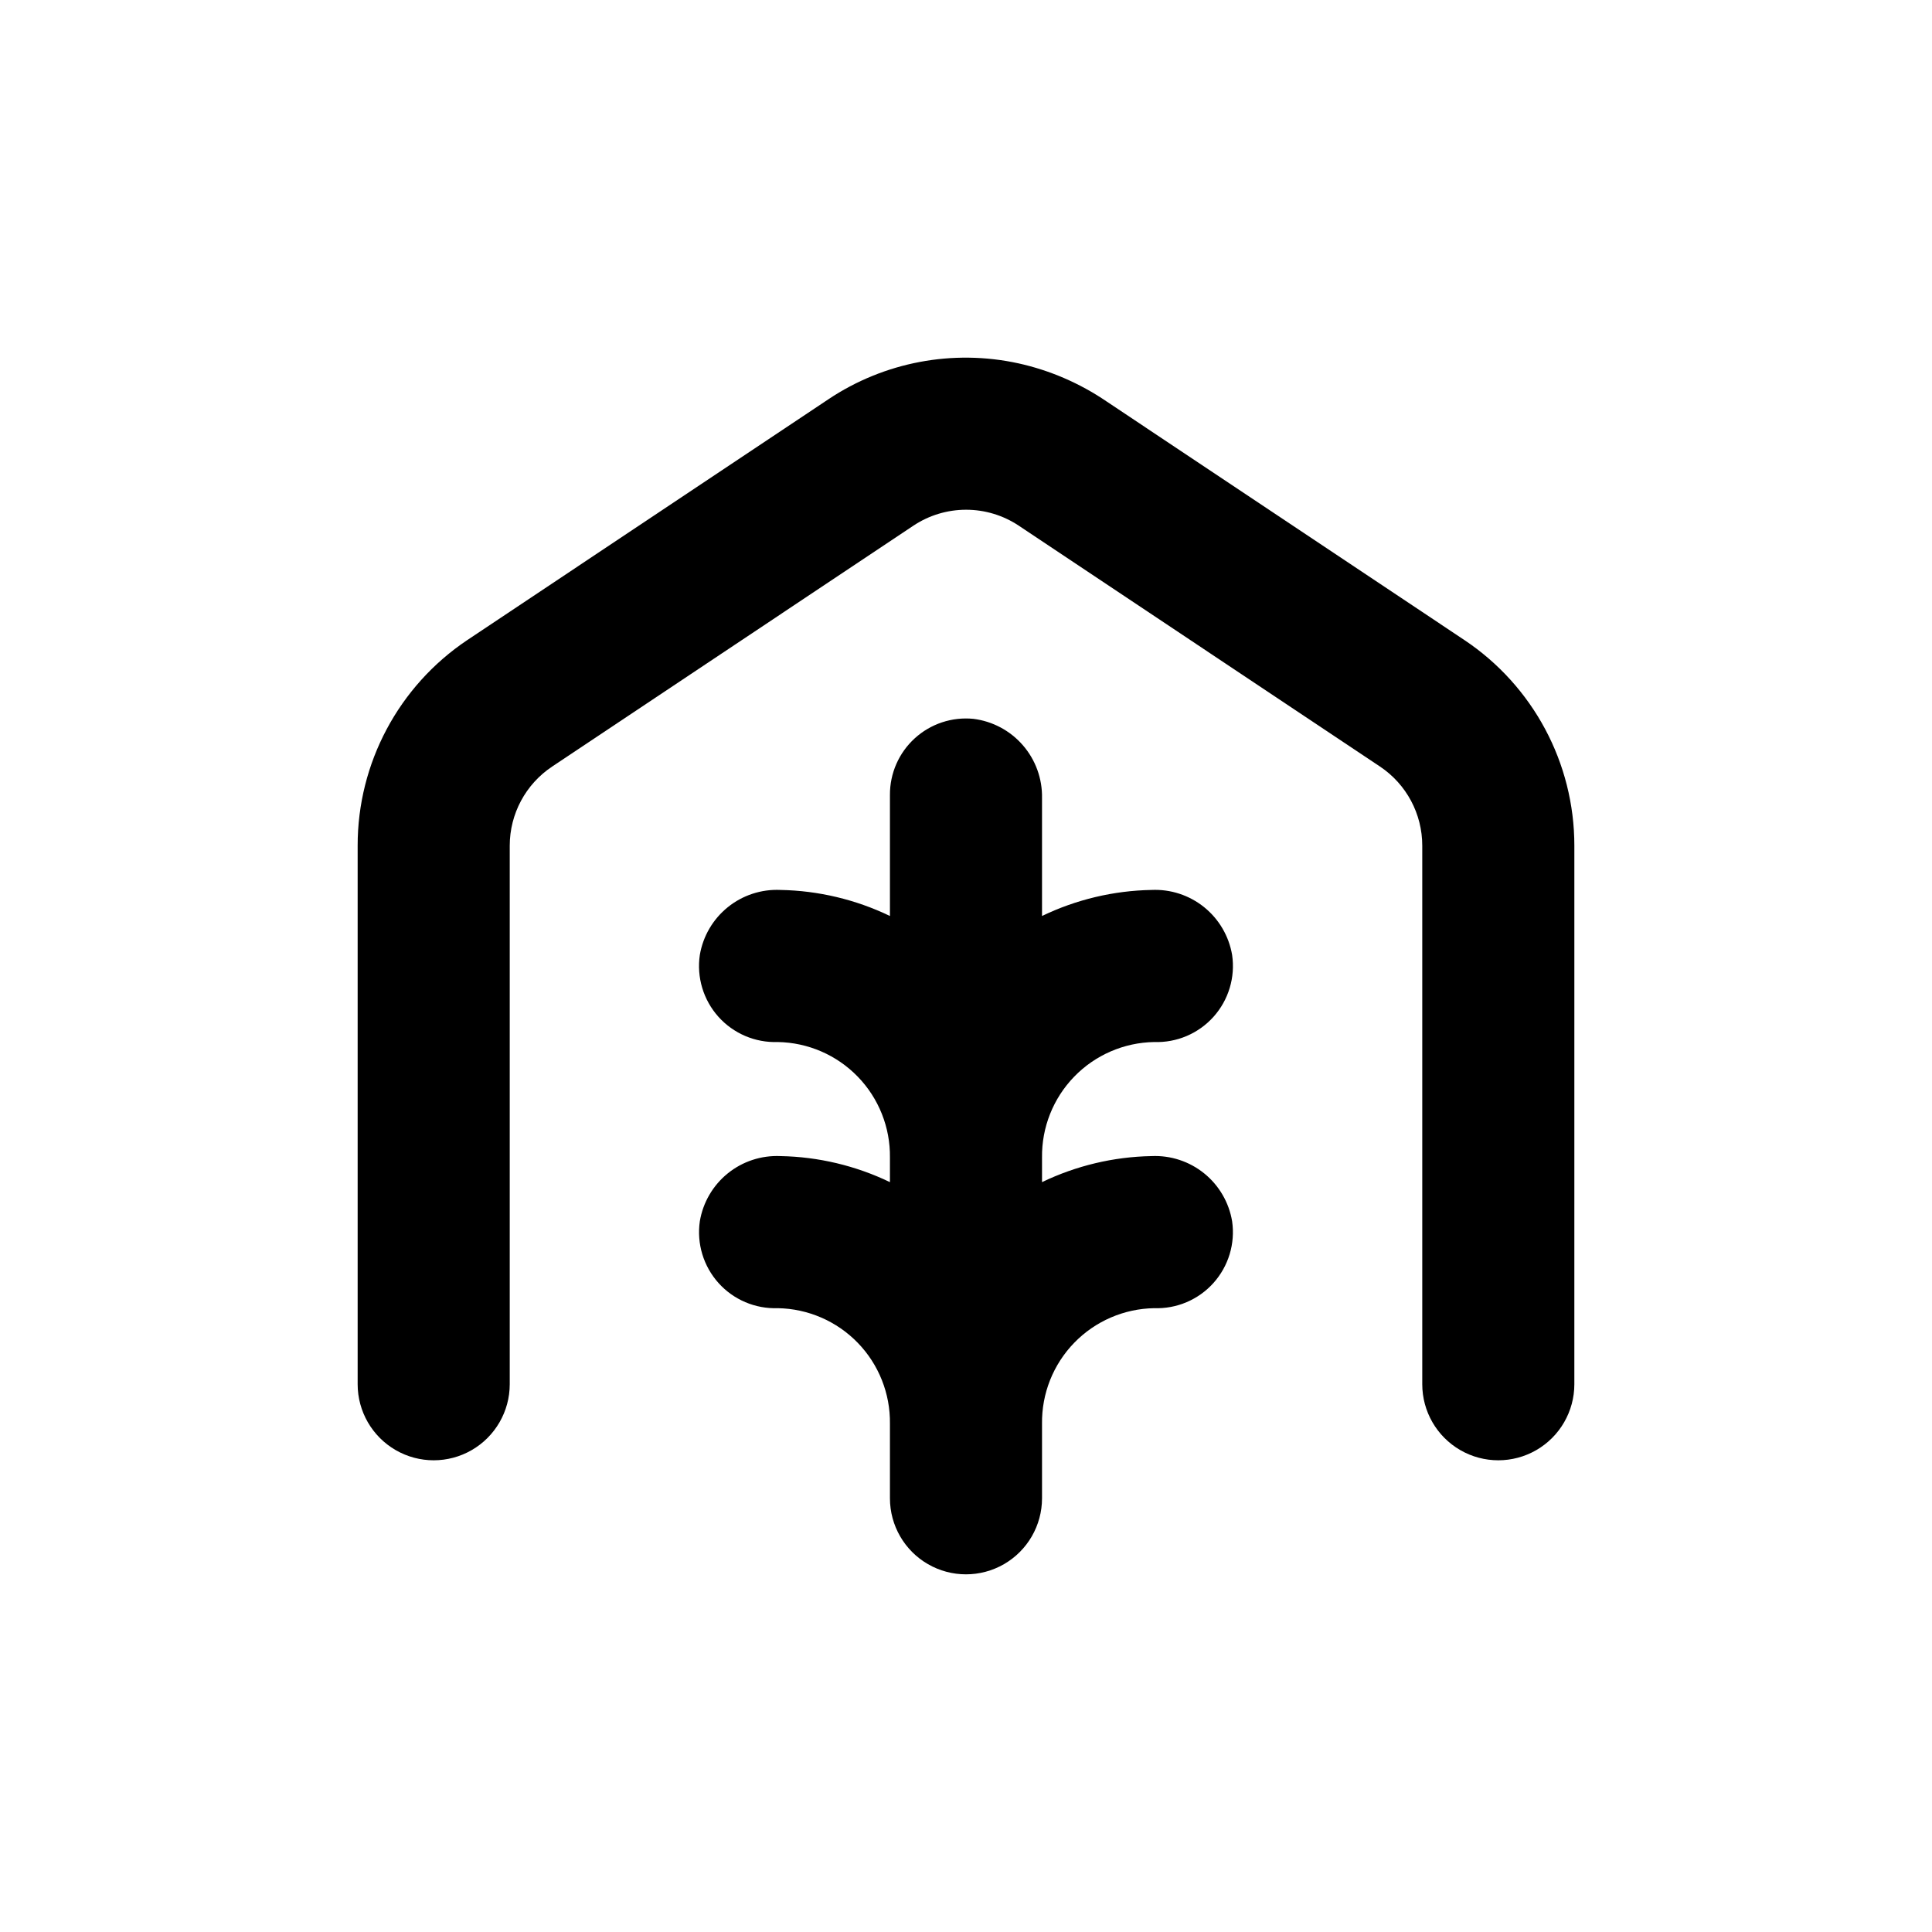 <?xml version="1.0" encoding="UTF-8"?>
<!-- Uploaded to: ICON Repo, www.iconrepo.com, Generator: ICON Repo Mixer Tools -->
<svg fill="#000000" width="800px" height="800px" version="1.1" viewBox="144 144 512 512" xmlns="http://www.w3.org/2000/svg">
 <g>
  <path d="m561.22 368.11c0.004-21.902-10.945-42.359-29.172-54.512l-94.816-63.227c-7.066-4.809-14.98-8.23-23.328-10.078-17.387-3.801-35.578-0.363-50.379 9.523l-95.723 63.832c-18.156 12.176-29.043 32.605-29.02 54.461v142.73c0 7.199 3.84 13.852 10.074 17.453 6.234 3.602 13.918 3.602 20.152 0 6.234-3.602 10.078-10.254 10.078-17.453v-142.73c0.004-8.422 4.219-16.289 11.234-20.957l95.723-63.832c4.141-2.762 9.004-4.234 13.98-4.234 4.977 0 9.84 1.473 13.98 4.234l95.723 63.832c6.996 4.68 11.191 12.543 11.188 20.957v142.73c0 7.199 3.84 13.852 10.074 17.453 6.234 3.602 13.918 3.602 20.152 0 6.234-3.602 10.078-10.254 10.078-17.453z"/>
  <path d="m401.96 334.5c-5.676-0.559-11.324 1.316-15.539 5.16-4.215 3.84-6.606 9.289-6.578 14.992v32.094c-9.066-4.363-18.965-6.719-29.02-6.902-5.051-0.23-10.012 1.391-13.945 4.566-3.938 3.176-6.574 7.68-7.418 12.664-0.871 5.918 0.934 11.918 4.922 16.375 3.992 4.457 9.754 6.91 15.734 6.699 8 0.133 15.621 3.43 21.191 9.172 5.574 5.742 8.641 13.457 8.535 21.457v6.5c-9.062-4.363-18.965-6.719-29.02-6.902-5.059-0.227-10.023 1.402-13.961 4.586-3.938 3.188-6.57 7.703-7.402 12.695-0.855 5.91 0.957 11.895 4.945 16.344 3.988 4.445 9.742 6.891 15.711 6.68 8 0.133 15.621 3.434 21.191 9.172 5.574 5.742 8.641 13.461 8.535 21.461v19.75c0 7.199 3.84 13.852 10.074 17.453 6.234 3.598 13.918 3.598 20.152 0 6.234-3.602 10.078-10.254 10.078-17.453v-19.75c-0.109-8 2.961-15.719 8.531-21.461 5.57-5.738 13.191-9.039 21.191-9.172 5.969 0.211 11.723-2.234 15.711-6.68 3.988-4.449 5.801-10.434 4.945-16.344-0.832-4.992-3.465-9.508-7.402-12.695-3.934-3.184-8.902-4.812-13.957-4.586-10.059 0.184-19.957 2.539-29.02 6.902v-6.5c-0.109-8 2.961-15.715 8.531-21.457 5.57-5.742 13.191-9.039 21.191-9.172 5.981 0.211 11.742-2.242 15.734-6.699 3.988-4.457 5.793-10.457 4.922-16.375-0.844-4.984-3.481-9.488-7.414-12.664-3.938-3.176-8.898-4.797-13.945-4.566-10.059 0.184-19.957 2.539-29.02 6.902v-31.238c0.102-5.129-1.703-10.117-5.062-13.996-3.356-3.879-8.035-6.379-13.125-7.012z"/>
 </g>
</svg>